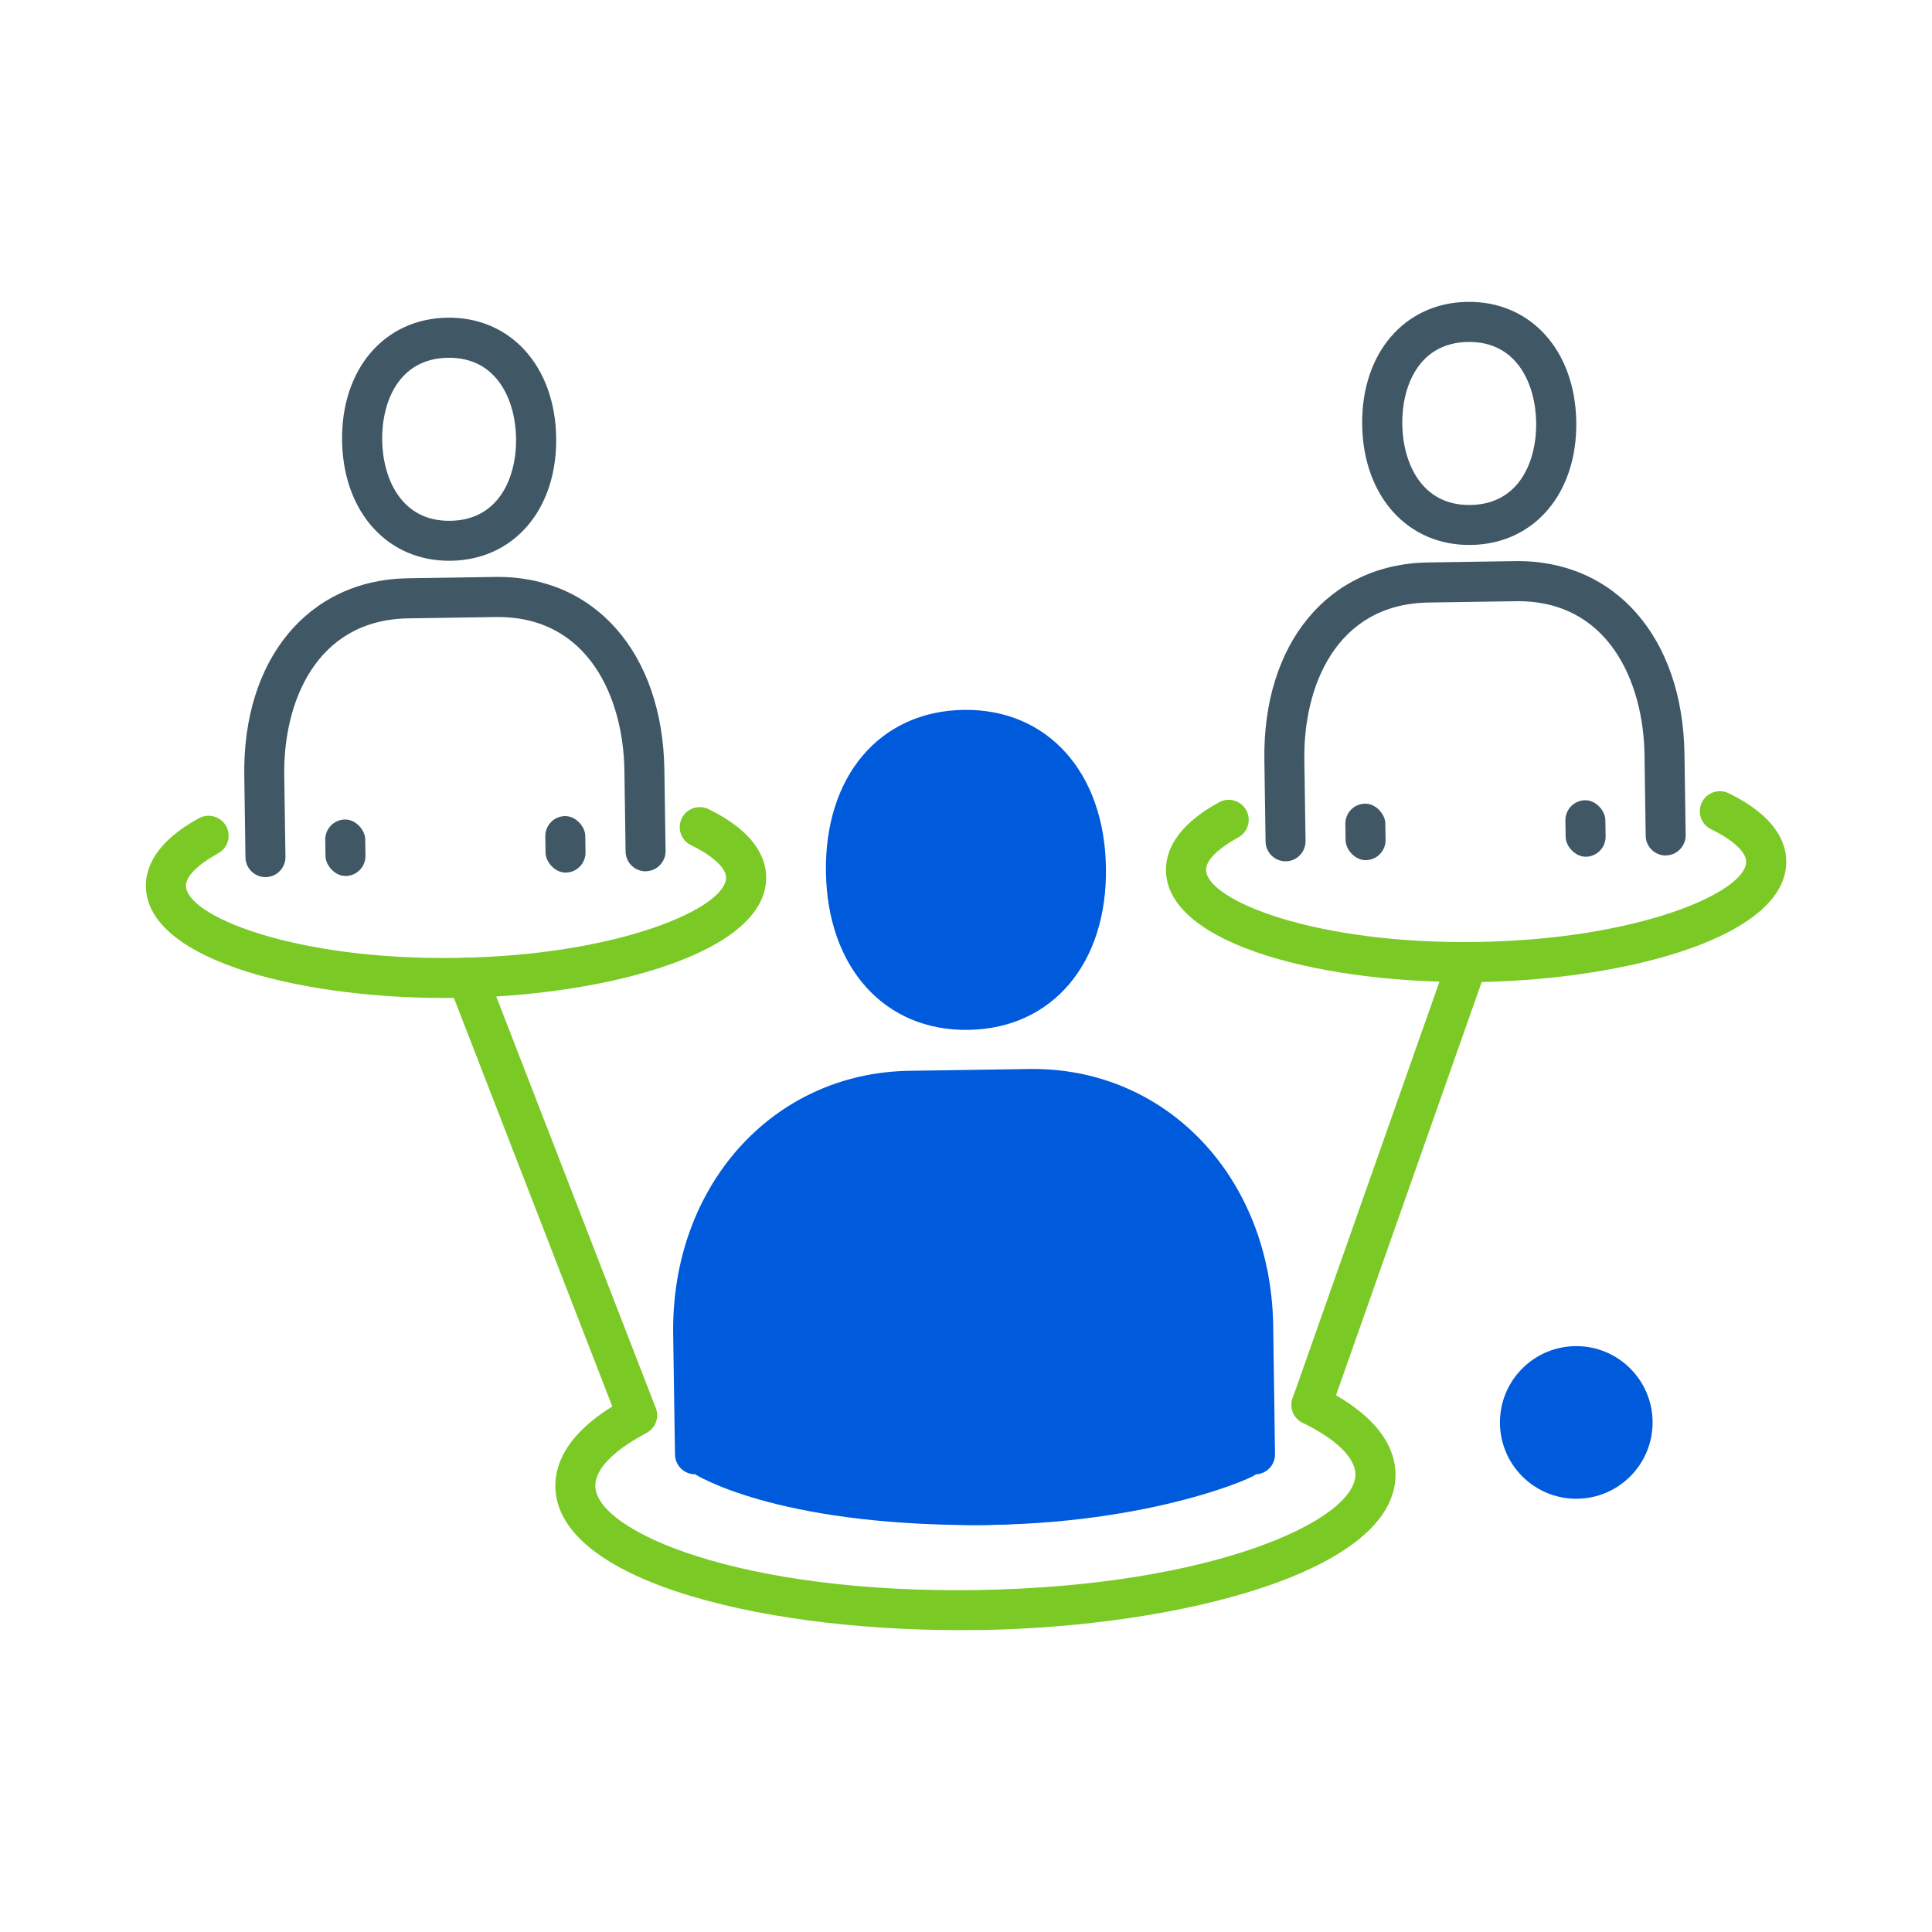 <?xml version="1.0" encoding="UTF-8"?><svg id="Calque_1" xmlns="http://www.w3.org/2000/svg" viewBox="0 0 160 160"><defs><style>.cls-1{fill:#005adc;}.cls-2{fill:#405765;}.cls-3{fill:#7ac924;}</style></defs><path class="cls-1" d="m57.58,122.1s11.6,4.2,23.2,4.2c11.82,0,23.64-4.2,23.18-4.2h0c.91-.01,1.65-.77,1.63-1.68l-.15-10.66c-.19-12.28-8.88-21.4-20.21-21.23l-9.94.15c-11.33.18-19.73,9.57-19.54,21.84l.15,9.94c.01.91.77,1.65,1.68,1.63h0"/><path class="cls-1" d="m80.2,85.29c-6.94.11-11.68-5.15-11.8-13.07-.12-7.93,4.45-13.32,11.39-13.43s11.68,5.15,11.8,13.07c.12,7.93-4.45,13.32-11.39,13.43Z"/><path class="cls-1" d="m57.58,122.1s6.53,4.2,23.2,4.2c14.74,0,23.64-4.2,23.18-4.2"/><path class="cls-3" d="m80.97,134.99c-16.86.26-34.85-3.81-34.98-11.88-.03-1.86.95-4.62,5.75-7.23.8-.44,1.81-.14,2.25.66.44.8.14,1.81-.67,2.25-2.61,1.42-4.04,2.93-4.02,4.27.06,3.8,12.11,8.93,31.62,8.62,19.5-.3,31.39-5.79,31.33-9.6-.02-1.36-1.61-2.91-4.37-4.25-.82-.4-1.16-1.39-.76-2.21.4-.82,1.39-1.16,2.22-.76,5.09,2.49,6.2,5.28,6.23,7.18.13,8.07-17.73,12.7-34.59,12.96Z"/><rect class="cls-2" x="111.43" y="66.56" width="3.31" height="4.68" rx="1.66" ry="1.66" transform="translate(-1.06 1.76) rotate(-.89)"/><rect class="cls-2" x="129.65" y="66.27" width="3.31" height="4.68" rx="1.66" ry="1.66" transform="translate(-1.05 2.05) rotate(-.89)"/><path class="cls-2" d="m137.97,70.85h0c-.91.01-1.67-.72-1.68-1.63l-.1-6.75c-.09-5.92-2.94-12.8-10.68-12.68l-7.21.11c-7.73.12-10.37,7.08-10.28,13l.1,6.75c.01.91-.72,1.67-1.63,1.68h0c-.91.01-1.67-.72-1.68-1.63l-.1-6.75c-.15-9.66,5.29-16.24,13.54-16.37l7.21-.11c8.25-.13,13.89,6.28,14.04,15.94l.1,6.75c.01.91-.72,1.67-1.63,1.68Z"/><path class="cls-2" d="m121.83,45.13c-5.22.08-8.93-4-9.02-9.93-.09-5.93,3.49-10.12,8.71-10.2,5.22-.08,8.93,4,9.02,9.93s-3.49,10.12-8.71,10.2Zm-.26-16.81c-4.1.06-5.49,3.72-5.44,6.84.05,3.11,1.56,6.73,5.65,6.66,4.1-.06,5.49-3.72,5.44-6.84s-1.56-6.73-5.65-6.66Z"/><path class="cls-3" d="m122.39,81.32c-12.45.19-25.73-2.98-25.83-9.23-.02-1.47.72-3.65,4.4-5.65.8-.44,1.81-.14,2.25.66.44.8.14,1.81-.66,2.25-1.69.92-2.69,1.92-2.67,2.69.04,2.51,9.02,6.18,22.46,5.97,13.44-.21,22.3-4.15,22.27-6.66-.01-.79-1.1-1.8-2.91-2.68-.82-.4-1.16-1.39-.76-2.22.4-.82,1.4-1.16,2.22-.76,3.9,1.9,4.75,4.1,4.77,5.61.1,6.25-13.08,9.83-25.53,10.03Z"/><rect class="cls-2" x="26.95" y="67.87" width="3.31" height="4.68" rx="1.66" ry="1.66" transform="translate(-1.09 .45) rotate(-.89)"/><rect class="cls-2" x="45.17" y="67.58" width="3.31" height="4.68" rx="1.66" ry="1.66" transform="translate(-1.08 .74) rotate(-.89)"/><path class="cls-2" d="m53.49,72.16h0c-.91.01-1.67-.72-1.68-1.63l-.1-6.75c-.09-5.92-2.94-12.8-10.68-12.68l-7.21.11c-7.73.12-10.37,7.08-10.28,13l.1,6.75c.01.91-.72,1.67-1.63,1.68h0c-.91.01-1.67-.72-1.68-1.63l-.1-6.75c-.15-9.66,5.29-16.24,13.54-16.37l7.21-.11c8.25-.13,13.89,6.28,14.04,15.94l.1,6.75c.01.91-.72,1.67-1.63,1.68Z"/><path class="cls-2" d="m37.35,46.44c-5.22.08-8.93-4-9.02-9.93s3.49-10.12,8.71-10.2c5.22-.08,8.93,4,9.02,9.93s-3.49,10.12-8.71,10.2Zm-.26-16.81c-4.1.06-5.49,3.72-5.44,6.84s1.56,6.73,5.65,6.66c4.1-.06,5.49-3.72,5.44-6.84-.05-3.11-1.56-6.73-5.65-6.66Z"/><path class="cls-3" d="m37.91,82.64c-12.45.19-25.73-2.98-25.83-9.23-.02-1.47.72-3.65,4.4-5.65.8-.44,1.81-.14,2.25.66.44.8.14,1.81-.66,2.25-1.69.92-2.69,1.92-2.67,2.69.04,2.51,9.02,6.18,22.46,5.97,13.44-.21,22.3-4.15,22.27-6.66-.01-.79-1.1-1.8-2.91-2.68-.82-.4-1.16-1.39-.76-2.22.4-.82,1.39-1.16,2.22-.76,3.9,1.9,4.75,4.1,4.77,5.61.1,6.25-13.08,9.83-25.53,10.03Z"/><path class="cls-3" d="m108.64,117.99c-.19,0-.39-.03-.58-.09-.86-.3-1.32-1.25-1.01-2.11l12.92-36.65c.3-.86,1.25-1.32,2.11-1.01.86.3,1.32,1.25,1.01,2.11l-12.92,36.65c-.24.67-.86,1.1-1.54,1.11Z"/><path class="cls-3" d="m52.79,118.86c-.67.01-1.31-.39-1.57-1.06l-14.05-36.24c-.33-.85.09-1.81.95-2.14.85-.34,1.81.09,2.14.95l14.05,36.24c.33.85-.09,1.81-.95,2.14-.19.07-.38.11-.57.11Z"/><circle class="cls-1" cx="130.54" cy="117.8" r="6.32"/></svg>